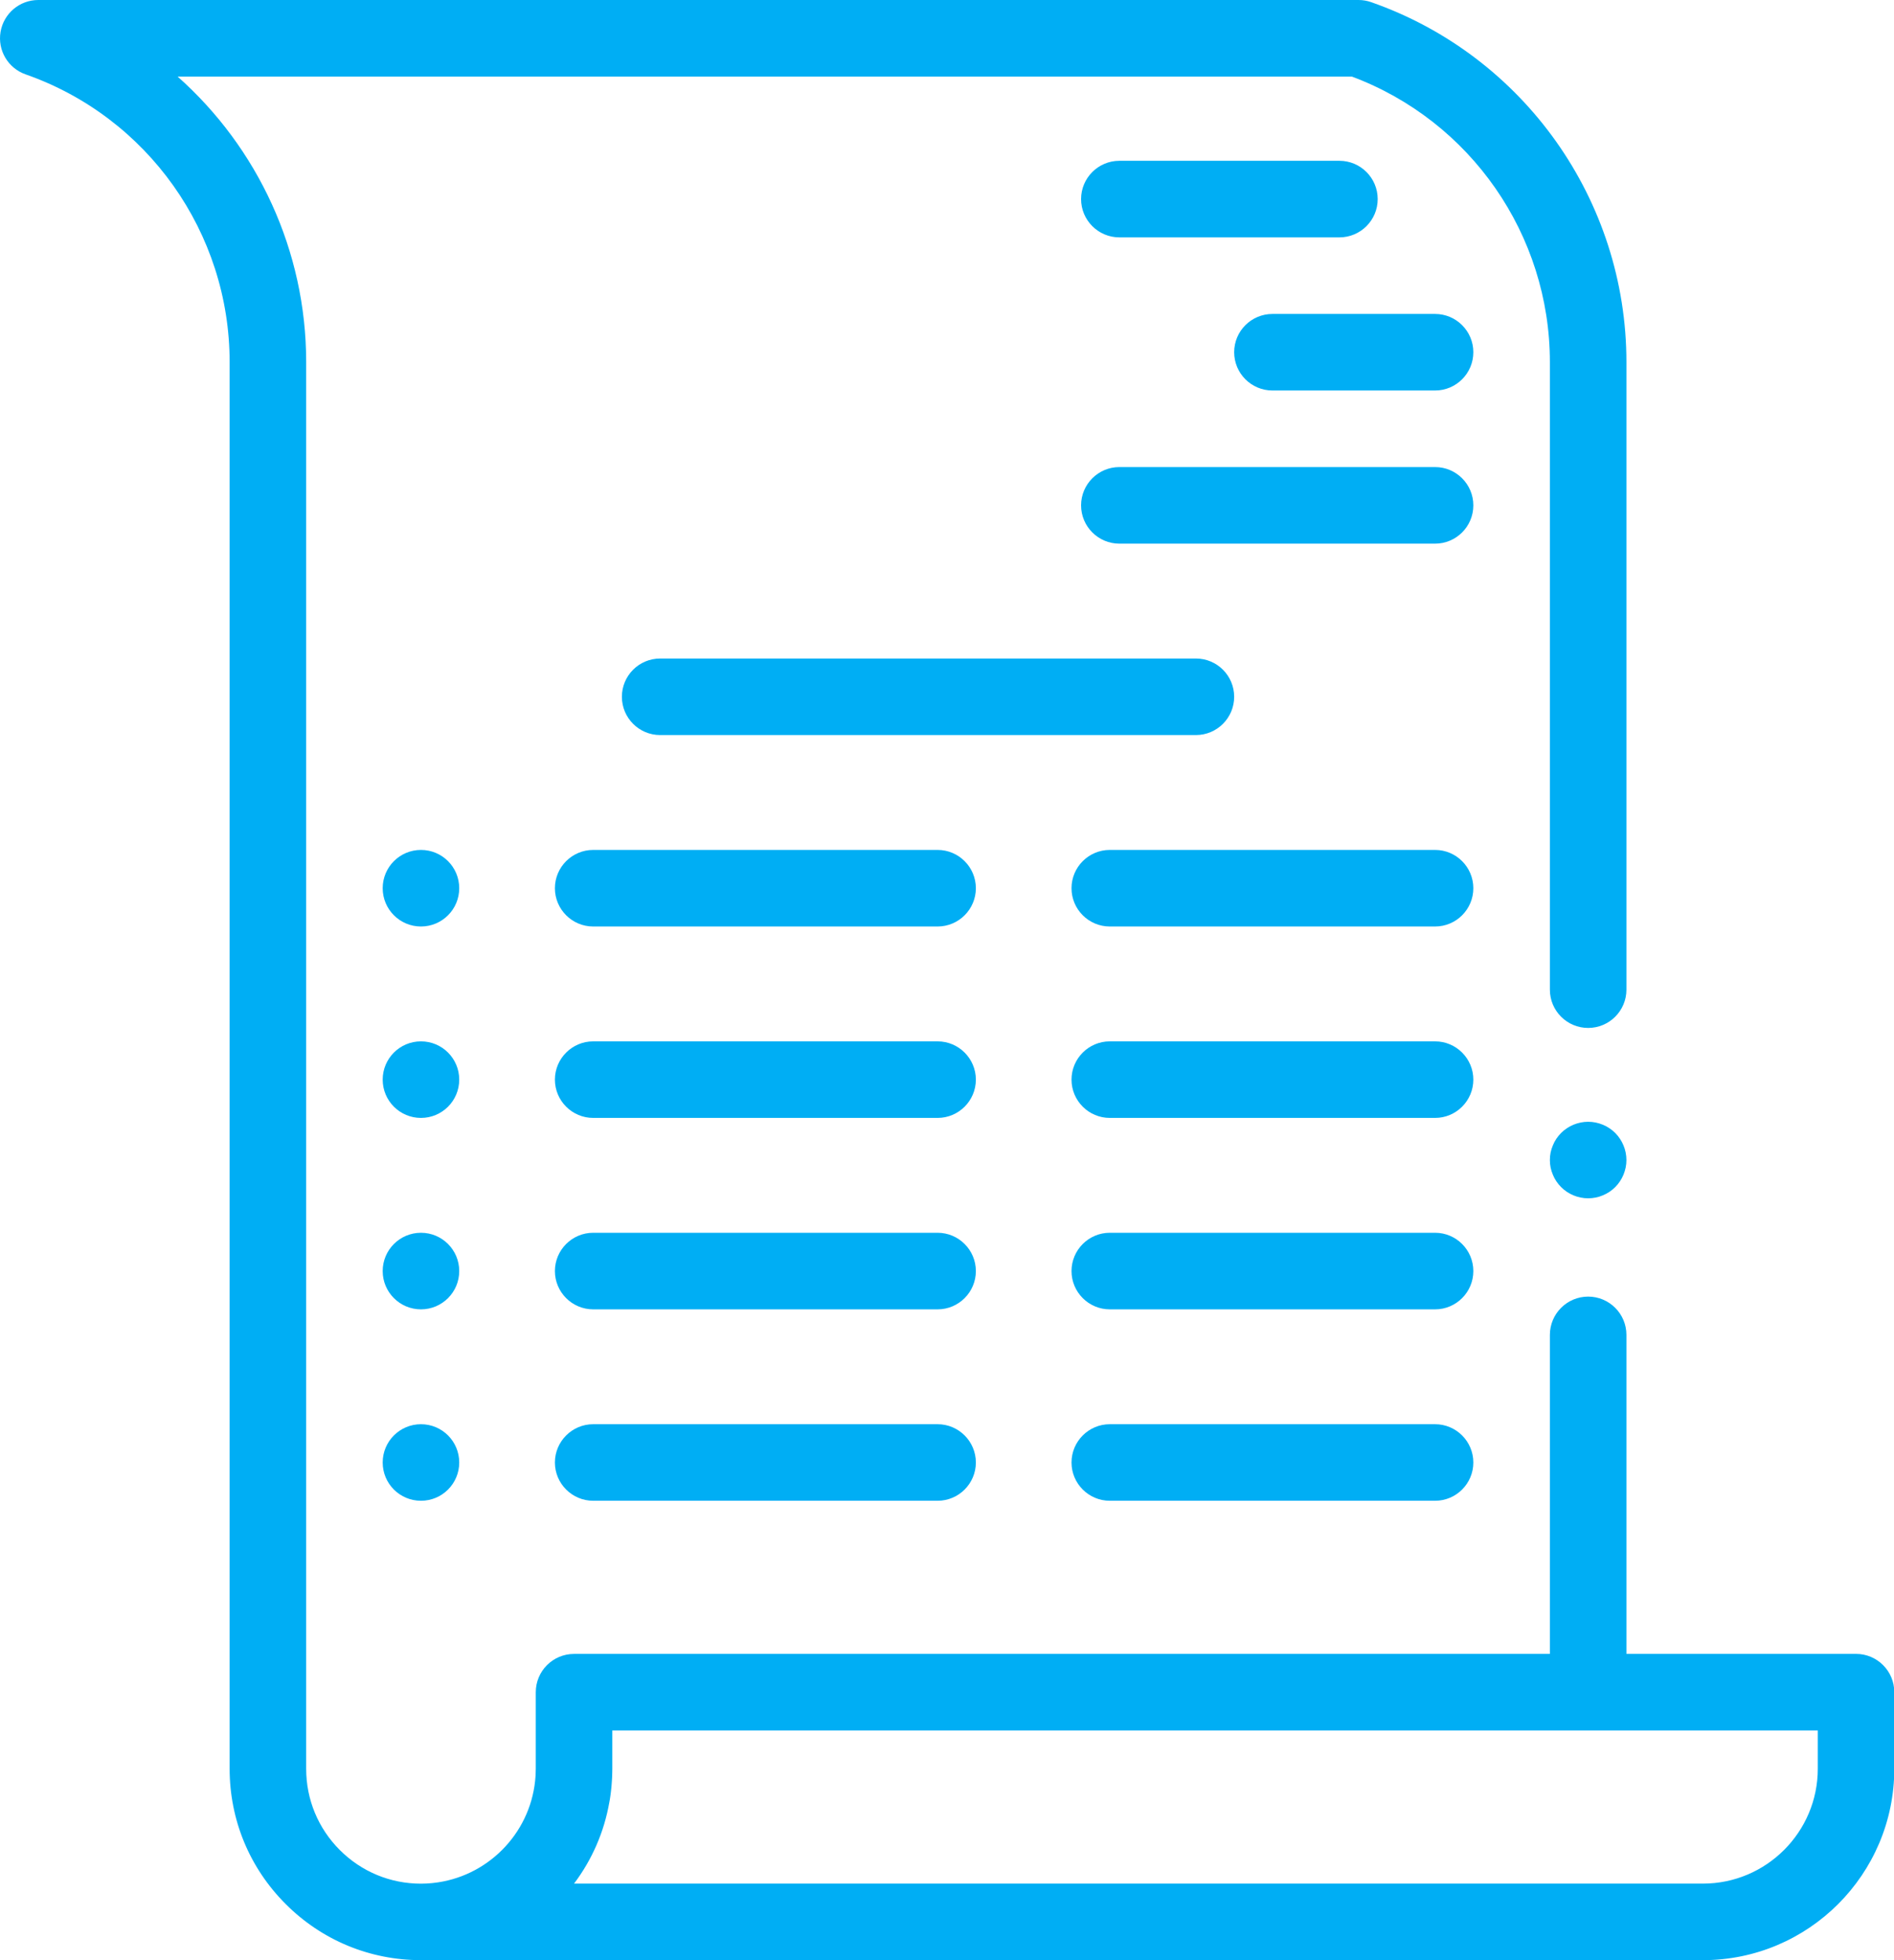 <svg width="58" height="60" viewBox="0 0 58 60" fill="none" xmlns="http://www.w3.org/2000/svg">
<path fill-rule="evenodd" clip-rule="evenodd" d="M49.806 50.626H56.837V50.625C57.484 50.625 58.009 51.15 58.009 51.797V54.141C58.009 57.371 55.381 60 52.15 60H12.891C11.327 60 9.856 59.391 8.749 58.283C7.641 57.176 7.032 55.705 7.032 54.141V11.082C7.032 7.123 4.522 3.585 0.786 2.277C0.245 2.088 -0.079 1.539 0.017 0.975C0.113 0.413 0.6 0 1.172 0H41.603C41.734 0 41.865 0.022 41.989 0.066C46.665 1.702 49.806 6.129 49.806 11.083V30.294C49.806 30.94 49.281 31.465 48.634 31.465C47.987 31.465 47.462 30.94 47.462 30.294V11.083C47.462 7.188 45.033 3.701 41.398 2.344H5.439C7.888 4.516 9.376 7.675 9.376 11.083V54.143C9.376 55.081 9.741 55.964 10.406 56.629C11.07 57.293 11.953 57.659 12.891 57.659C12.951 57.659 13.011 57.657 13.071 57.654C13.08 57.653 13.091 57.651 13.1 57.651L13.109 57.651C13.155 57.648 13.202 57.644 13.249 57.64L13.249 57.64L13.255 57.638C13.258 57.638 13.26 57.638 13.263 57.638C14.906 57.464 16.214 56.155 16.387 54.513C16.387 54.508 16.388 54.504 16.388 54.499C16.393 54.462 16.395 54.424 16.398 54.386L16.4 54.35C16.401 54.341 16.402 54.33 16.402 54.321C16.406 54.261 16.407 54.202 16.407 54.142V51.798C16.407 51.151 16.932 50.626 17.579 50.626H47.462V40.861C47.462 40.214 47.987 39.689 48.634 39.689C49.281 39.689 49.806 40.214 49.806 40.861V50.626ZM52.15 57.657C54.088 57.657 55.666 56.08 55.666 54.142V52.97H18.751V54.142C18.751 54.232 18.747 54.322 18.744 54.411C18.742 54.444 18.74 54.478 18.738 54.511C18.734 54.566 18.731 54.621 18.726 54.675C18.723 54.718 18.718 54.76 18.713 54.803L18.713 54.803L18.713 54.803C18.709 54.845 18.704 54.887 18.698 54.929C18.691 54.98 18.684 55.03 18.676 55.079L18.672 55.1L18.668 55.122C18.666 55.136 18.663 55.151 18.66 55.165C18.502 56.071 18.134 56.92 17.579 57.657H52.15ZM49.463 34.68C49.517 34.734 49.566 34.794 49.608 34.858C49.65 34.921 49.687 34.989 49.716 35.061C49.745 35.131 49.769 35.205 49.783 35.28C49.798 35.355 49.806 35.432 49.806 35.508C49.806 35.585 49.798 35.662 49.783 35.737C49.767 35.812 49.745 35.886 49.716 35.957C49.687 36.028 49.65 36.096 49.608 36.159C49.566 36.223 49.517 36.283 49.463 36.337C49.409 36.391 49.349 36.44 49.285 36.483C49.221 36.525 49.153 36.561 49.082 36.59C49.011 36.62 48.938 36.643 48.863 36.657C48.788 36.672 48.71 36.68 48.634 36.68C48.558 36.68 48.481 36.672 48.406 36.657C48.331 36.643 48.257 36.62 48.185 36.59C48.115 36.561 48.047 36.525 47.984 36.483C47.919 36.44 47.859 36.391 47.806 36.337C47.752 36.283 47.703 36.223 47.66 36.159C47.617 36.096 47.582 36.028 47.553 35.957C47.523 35.886 47.5 35.812 47.484 35.737C47.469 35.662 47.462 35.585 47.462 35.508C47.462 35.432 47.469 35.355 47.484 35.28C47.5 35.205 47.523 35.131 47.553 35.061C47.582 34.989 47.617 34.921 47.66 34.858C47.703 34.794 47.752 34.734 47.806 34.68C47.859 34.626 47.919 34.577 47.984 34.535C48.047 34.492 48.115 34.456 48.185 34.427C48.257 34.398 48.331 34.375 48.406 34.36C48.556 34.33 48.712 34.33 48.863 34.36C48.938 34.375 49.011 34.398 49.082 34.427C49.153 34.456 49.221 34.492 49.285 34.535C49.349 34.577 49.409 34.626 49.463 34.68ZM28.712 31.876H18.165C17.519 31.876 16.993 32.402 16.993 33.047C16.993 33.693 17.519 34.219 18.165 34.219H28.712C29.358 34.219 29.884 33.693 29.884 33.047C29.884 32.402 29.358 31.876 28.712 31.876ZM33.985 31.876H43.947C44.593 31.876 45.118 32.402 45.118 33.047C45.118 33.693 44.593 34.219 43.947 34.219H33.985C33.339 34.219 32.813 33.693 32.813 33.047C32.813 32.402 33.339 31.876 33.985 31.876ZM12.891 34.219C13.539 34.219 14.063 33.695 14.063 33.047C14.063 32.4 13.539 31.876 12.891 31.876C12.244 31.876 11.719 32.4 11.719 33.047C11.719 33.695 12.244 34.219 12.891 34.219ZM33.985 26.016H43.947C44.593 26.016 45.118 26.542 45.118 27.188C45.118 27.834 44.593 28.36 43.947 28.36H33.985C33.339 28.36 32.813 27.834 32.813 27.188C32.813 26.542 33.339 26.016 33.985 26.016ZM28.712 26.016H18.165C17.519 26.016 16.993 26.542 16.993 27.188C16.993 27.834 17.519 28.36 18.165 28.36H28.712C29.358 28.36 29.884 27.834 29.884 27.188C29.884 26.542 29.358 26.016 28.712 26.016ZM14.063 27.188C14.063 27.835 13.539 28.36 12.891 28.36C12.244 28.36 11.719 27.835 11.719 27.188C11.719 26.541 12.244 26.016 12.891 26.016C13.539 26.016 14.063 26.541 14.063 27.188ZM43.947 9.61H38.966C38.319 9.61 37.794 10.135 37.794 10.781C37.794 11.428 38.319 11.953 38.966 11.953H43.947C44.593 11.953 45.118 11.428 45.118 10.781C45.118 10.135 44.593 9.61 43.947 9.61ZM34.278 14.297H43.947C44.593 14.297 45.118 14.822 45.118 15.469C45.118 16.116 44.593 16.641 43.947 16.641H34.278C33.632 16.641 33.106 16.116 33.106 15.469C33.106 14.822 33.632 14.297 34.278 14.297ZM34.278 7.266H41.017C41.664 7.266 42.189 6.741 42.189 6.094C42.189 5.447 41.664 4.922 41.017 4.922H34.278C33.632 4.922 33.106 5.447 33.106 6.094C33.106 6.741 33.632 7.266 34.278 7.266ZM36.622 20.157C37.269 20.157 37.794 20.682 37.794 21.328C37.794 21.975 37.269 22.5 36.622 22.5H20.216C19.569 22.5 19.044 21.975 19.044 21.328C19.044 20.682 19.569 20.157 20.216 20.157H36.622ZM28.712 43.595H18.165C17.519 43.595 16.993 44.121 16.993 44.767C16.993 45.412 17.519 45.938 18.165 45.938H28.712C29.358 45.938 29.884 45.412 29.884 44.767C29.884 44.121 29.358 43.595 28.712 43.595ZM33.985 43.595H43.947C44.593 43.595 45.118 44.121 45.118 44.767C45.118 45.412 44.593 45.938 43.947 45.938H33.985C33.339 45.938 32.813 45.412 32.813 44.767C32.813 44.121 33.339 43.595 33.985 43.595ZM12.891 45.938C13.539 45.938 14.063 45.414 14.063 44.767C14.063 44.119 13.539 43.595 12.891 43.595C12.244 43.595 11.719 44.119 11.719 44.767C11.719 45.414 12.244 45.938 12.891 45.938ZM14.063 38.907C14.063 39.554 13.539 40.079 12.891 40.079C12.244 40.079 11.719 39.554 11.719 38.907C11.719 38.26 12.244 37.735 12.891 37.735C13.539 37.735 14.063 38.26 14.063 38.907ZM28.712 37.735H18.165C17.519 37.735 16.993 38.261 16.993 38.907C16.993 39.553 17.519 40.079 18.165 40.079H28.712C29.358 40.079 29.884 39.553 29.884 38.907C29.884 38.261 29.358 37.735 28.712 37.735ZM33.985 37.735H43.947C44.593 37.735 45.118 38.261 45.118 38.907C45.118 39.553 44.593 40.079 43.947 40.079H33.985C33.339 40.079 32.813 39.553 32.813 38.907C32.813 38.261 33.339 37.735 33.985 37.735Z" fill="#00AEF4"/>
</svg>
